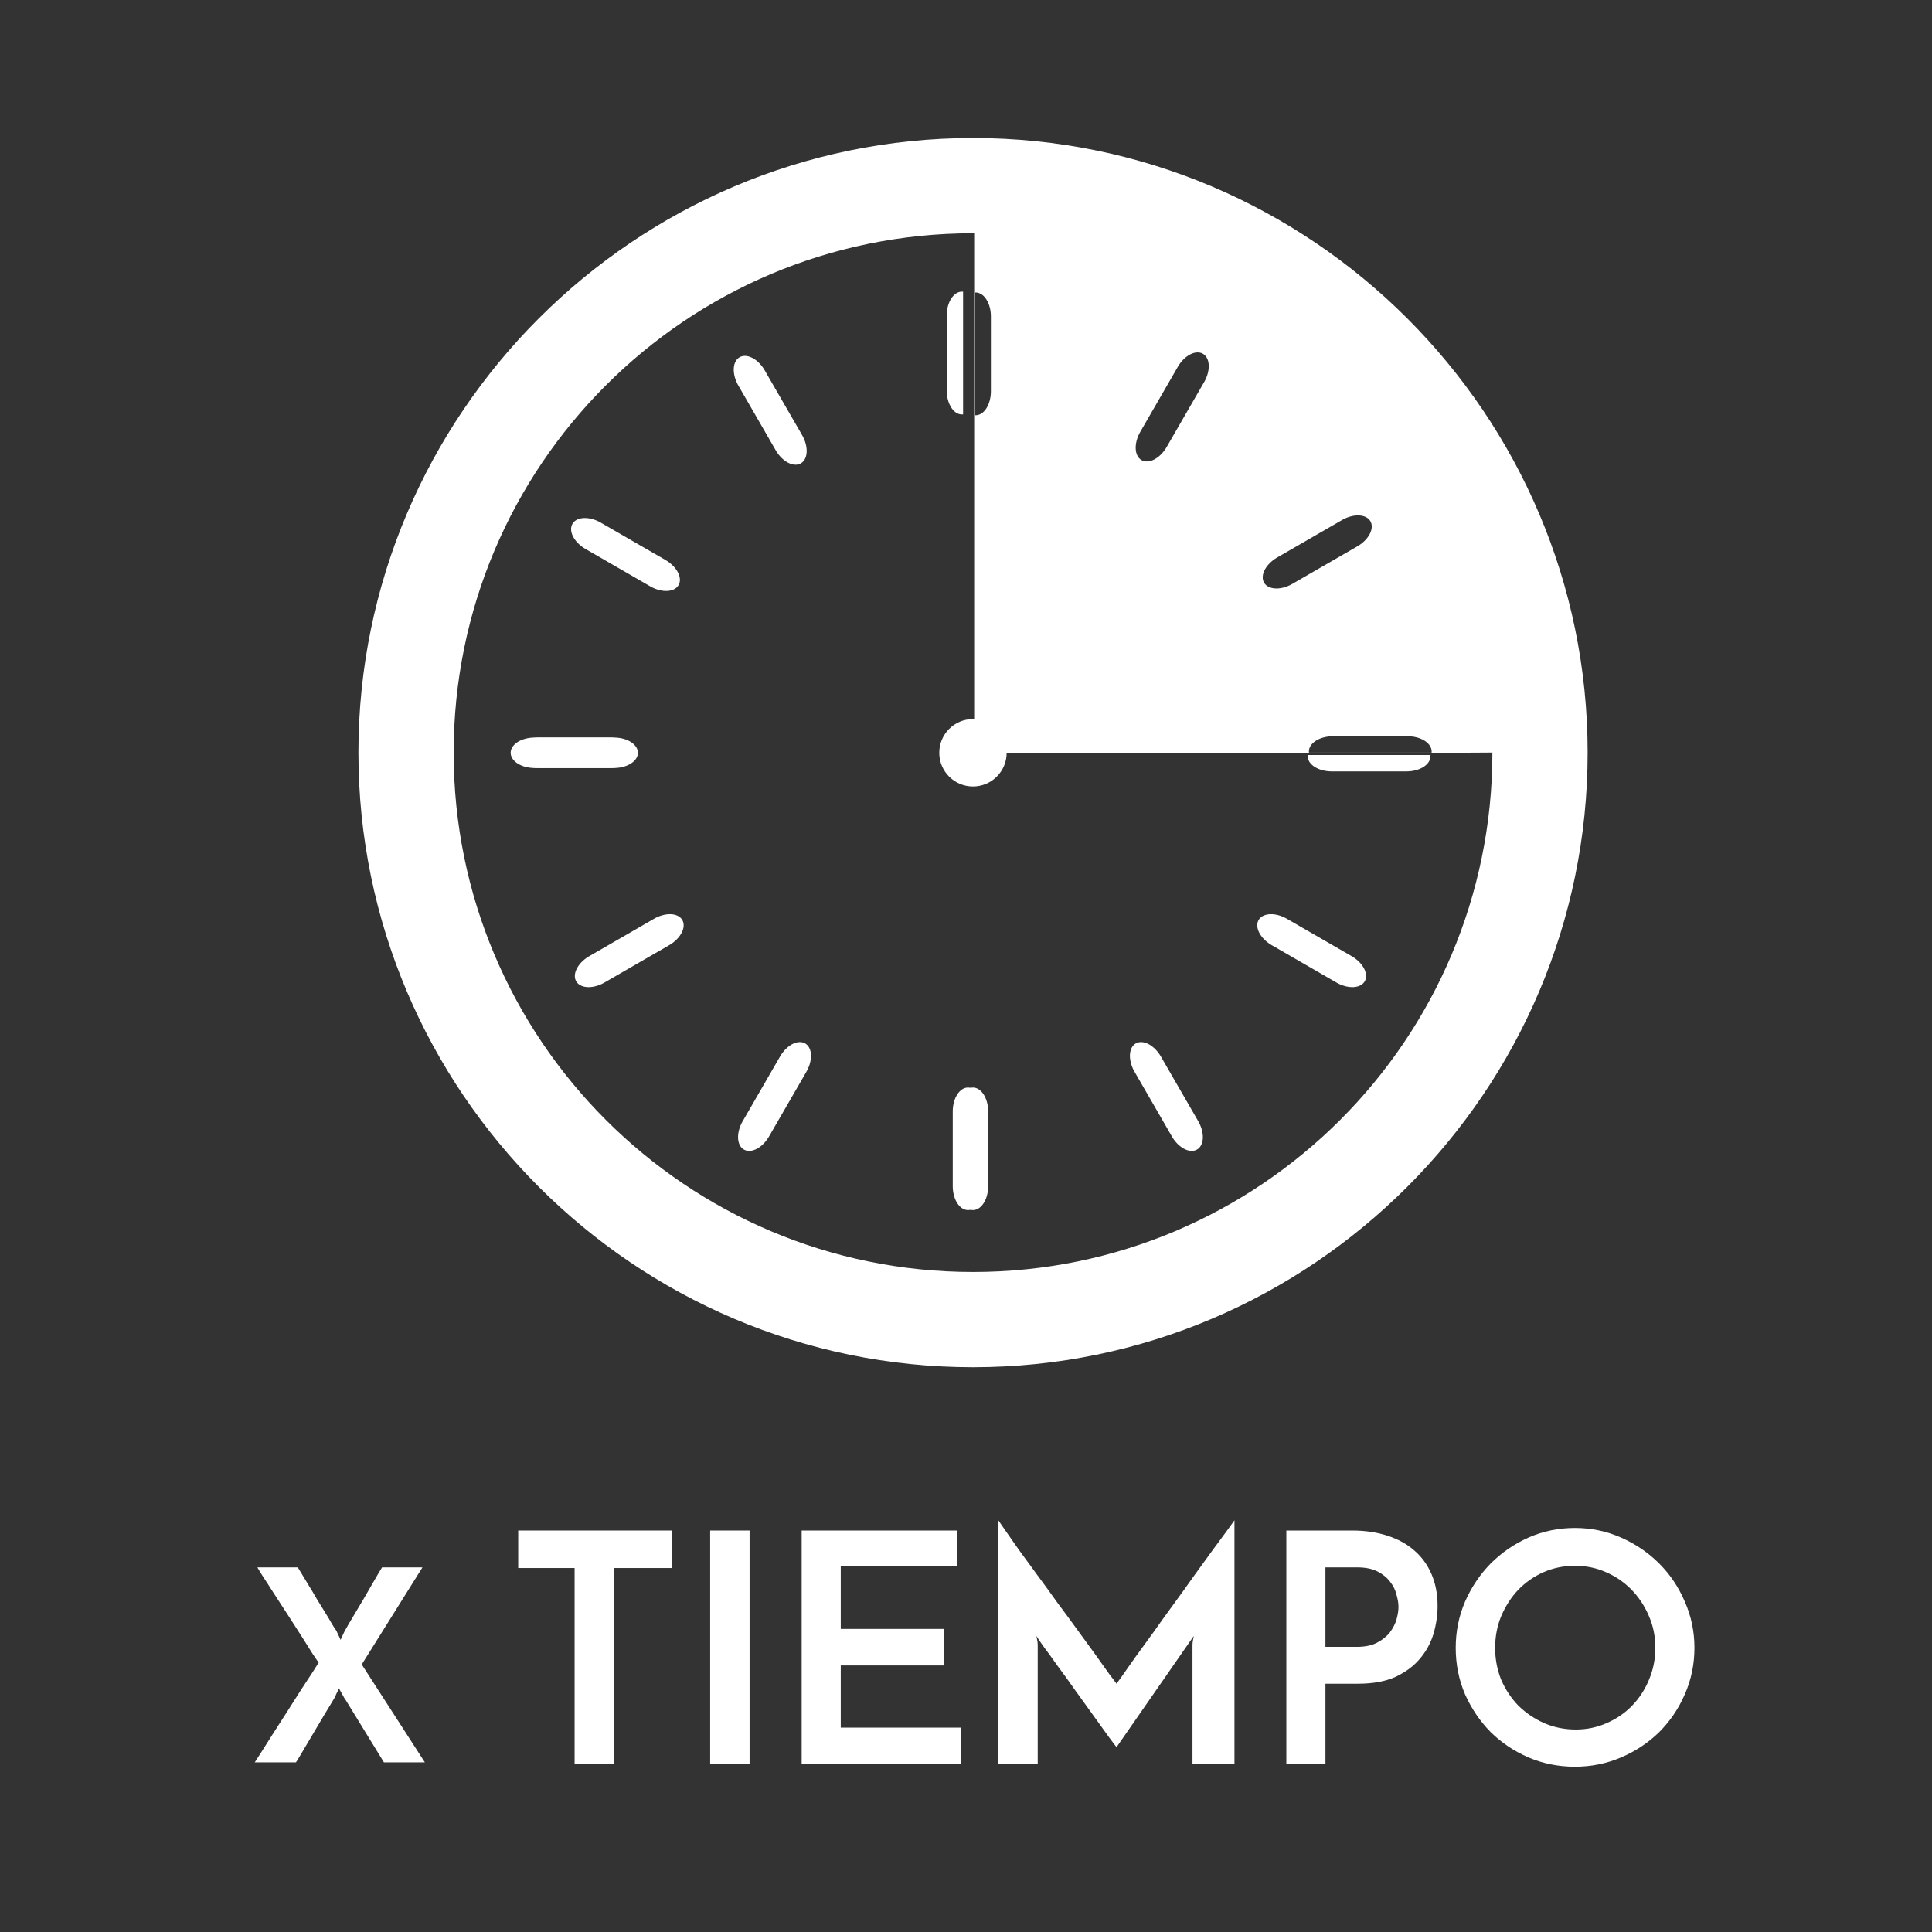 <?xml version="1.0" encoding="UTF-8" standalone="no"?>
<!-- Created with Inkscape (http://www.inkscape.org/) -->

<svg
   xmlns:dc="http://purl.org/dc/elements/1.1/"
   xmlns:cc="http://creativecommons.org/ns#"
   xmlns:rdf="http://www.w3.org/1999/02/22-rdf-syntax-ns#"
   xmlns:svg="http://www.w3.org/2000/svg"
   xmlns="http://www.w3.org/2000/svg"
   xmlns:sodipodi="http://sodipodi.sourceforge.net/DTD/sodipodi-0.dtd"
   xmlns:inkscape="http://www.inkscape.org/namespaces/inkscape"
   width="300"
   height="300"
   viewBox="0 0 300 300"
   id="svg10432"
   version="1.1"
   inkscape:version="0.91 r13725"
   sodipodi:docname="tiempo.svg">
  <rect x="0" y="0" width="300" height="300" fill="#333333" stroke="none"/>
  <defs
     id="defs10434" />
  <sodipodi:namedview
     id="base"
     pagecolor="#ffffff"
     bordercolor="#666666"
     borderopacity="1.0"
     inkscape:pageopacity="0.0"
     inkscape:pageshadow="2"
     inkscape:zoom="1.979899"
     inkscape:cx="149.99999"
     inkscape:cy="150.00001"
     inkscape:document-units="px"
     inkscape:current-layer="layer1"
     showgrid="false"
     fit-margin-top="0"
     fit-margin-left="0"
     fit-margin-right="0"
     fit-margin-bottom="0"
     units="px"
     inkscape:window-width="1920"
     inkscape:window-height="1063"
     inkscape:window-x="0"
     inkscape:window-y="0"
     inkscape:window-maximized="0" />
  <g
     inkscape:label="Capa 1"
     inkscape:groupmode="layer"
     id="layer1"
     transform="translate(269.286,-382.362)">
    <g
       style="display:inline"
       id="g7397"
       transform="translate(1574.764,-3251.792)">
      <g
         id="g7405"
         transform="translate(2.195,0)">
        <g
           id="g5095-1-3-5-9-4-9"
           transform="matrix(1.299,0,0,1.299,-1297.333,3782.035)"
           style="display:inline">
          <g
             style="font-style:normal;font-variant:normal;font-weight:600;font-stretch:normal;font-size:41.086px;line-height:125%;font-family:'Josefin Sans';-inkscape-font-specification:'Josefin Sans, Semi-Bold';text-align:start;letter-spacing:-0.208px;word-spacing:0px;writing-mode:lr-tb;text-anchor:start;fill:#ffffff;fill-opacity:1;stroke:none;stroke-width:1px;stroke-linecap:butt;stroke-linejoin:miter;stroke-opacity:1"
             id="text4754-1-0-2-1-1">
            <path
               d="m -384.473,84.901 q -0.128,-0.16 -0.703,-1.023 -0.543,-0.863 -1.311,-2.078 -0.767,-1.215 -1.662,-2.589 -0.895,-1.375 -1.662,-2.557 -0.767,-1.215 -1.343,-2.078 -0.543,-0.863 -0.639,-1.055 l 4.827,0 q 0.096,0.16 0.448,0.735 0.352,0.575 0.831,1.375 0.48,0.767 0.991,1.662 0.543,0.863 1.023,1.662 0.48,0.767 0.799,1.343 0.352,0.575 0.48,0.735 0.032,0.032 0.224,0.448 0.192,0.416 0.32,0.703 0.128,-0.288 0.32,-0.703 0.192,-0.416 0.224,-0.448 0.096,-0.16 0.416,-0.735 0.352,-0.575 0.799,-1.343 0.48,-0.799 0.991,-1.662 0.511,-0.895 0.959,-1.662 0.48,-0.799 0.799,-1.375 0.352,-0.575 0.448,-0.735 l 4.827,0 -7.257,11.604 7.545,11.7 -4.891,0 -4.571,-7.449 q -0.032,-0.032 -0.16,-0.224 -0.096,-0.192 -0.224,-0.416 -0.128,-0.224 -0.256,-0.448 -0.128,-0.224 -0.16,-0.32 -0.128,0.32 -0.32,0.671 -0.16,0.352 -0.16,0.384 -0.128,0.192 -0.48,0.799 -0.352,0.575 -0.831,1.375 -0.48,0.799 -1.023,1.726 -0.543,0.927 -1.023,1.726 -0.48,0.799 -0.831,1.407 -0.352,0.607 -0.48,0.767 l -4.923,0 q 0.128,-0.192 0.703,-1.087 0.575,-0.927 1.375,-2.174 0.799,-1.247 1.726,-2.685 0.927,-1.471 1.726,-2.717 0.831,-1.247 1.407,-2.142 0.575,-0.927 0.703,-1.119 z"
               style="font-style:normal;font-variant:normal;font-weight:bold;font-stretch:normal;font-size:38.304px;font-family:'Josefin Sans';-inkscape-font-specification:'Josefin Sans Bold';letter-spacing:-0.208px"
               id="path7534"
               inkscape:connector-curvature="0" />
            <path
               d="m -342.273,69.115 0,4.482 -6.895,0 0,23.442 -4.711,0 0,-23.442 -6.741,0 0,-4.482 18.348,0 z"
               style="font-style:normal;font-variant:normal;font-weight:bold;font-stretch:normal;font-size:38.304px;font-family:'Josefin Sans';-inkscape-font-specification:'Josefin Sans Bold';letter-spacing:-0.208px"
               id="path7536"
               inkscape:connector-curvature="0" />
            <path
               d="m -337.674,69.115 4.711,0 0,27.923 -4.711,0 0,-27.923 z"
               style="font-style:normal;font-variant:normal;font-weight:bold;font-stretch:normal;font-size:38.304px;font-family:'Josefin Sans';-inkscape-font-specification:'Josefin Sans Bold';letter-spacing:-0.208px"
               id="path7538"
               inkscape:connector-curvature="0" />
            <path
               d="m -326.736,97.039 0,-27.923 18.539,0 0,4.252 -13.866,0 0,7.508 12.334,0 0,4.367 -12.334,0 0,7.431 14.402,0 0,4.367 -19.075,0 z"
               style="font-style:normal;font-variant:normal;font-weight:bold;font-stretch:normal;font-size:38.304px;font-family:'Josefin Sans';-inkscape-font-specification:'Josefin Sans Bold';letter-spacing:-0.208px"
               id="path7540"
               inkscape:connector-curvature="0" />
            <path
               d="m -303.229,67.889 q 0.192,0.268 0.843,1.226 0.651,0.919 1.609,2.298 0.996,1.341 2.183,2.988 1.226,1.647 2.451,3.371 1.264,1.685 2.451,3.332 1.187,1.609 2.145,2.949 0.958,1.341 1.609,2.26 0.689,0.881 0.843,1.111 0.077,-0.115 0.689,-0.958 0.613,-0.881 1.532,-2.183 0.958,-1.302 2.145,-2.949 1.187,-1.685 2.451,-3.409 1.264,-1.724 2.451,-3.409 1.226,-1.685 2.222,-3.064 1.034,-1.379 1.724,-2.337 0.689,-0.958 0.881,-1.226 l 0,29.149 -5.018,0 0,-14.249 q 0,-0.306 0.077,-0.651 0.077,-0.345 0.077,-0.421 l -9.231,13.291 q -0.192,-0.23 -0.958,-1.264 -0.728,-1.034 -1.762,-2.451 -1.034,-1.417 -2.183,-3.026 -1.149,-1.647 -2.183,-3.026 -0.996,-1.417 -1.724,-2.375 -0.689,-0.996 -0.766,-1.149 0,0.077 0.077,0.421 0.077,0.345 0.077,0.651 l 0,14.249 -4.711,0 0,-29.149 z"
               style="font-style:normal;font-variant:normal;font-weight:bold;font-stretch:normal;font-size:38.304px;font-family:'Josefin Sans';-inkscape-font-specification:'Josefin Sans Bold';letter-spacing:-0.208px"
               id="path7542"
               inkscape:connector-curvature="0" />
            <path
               d="m -264.126,83.019 3.754,0 q 1.456,0 2.413,-0.498 0.958,-0.498 1.532,-1.226 0.575,-0.766 0.804,-1.57 0.23,-0.843 0.23,-1.494 0,-0.613 -0.23,-1.417 -0.192,-0.843 -0.766,-1.57 -0.536,-0.728 -1.494,-1.226 -0.958,-0.498 -2.451,-0.498 l -3.792,0 0,9.499 z m -4.673,14.019 0,-27.923 7.891,0 q 2.298,0 4.175,0.613 1.915,0.613 3.218,1.762 1.341,1.149 2.068,2.834 0.728,1.685 0.728,3.792 0,1.685 -0.498,3.371 -0.498,1.647 -1.647,2.988 -1.111,1.302 -2.911,2.145 -1.8,0.804 -4.443,0.804 l -3.907,0 0,9.614 -4.673,0 z"
               style="font-style:normal;font-variant:normal;font-weight:bold;font-stretch:normal;font-size:38.304px;font-family:'Josefin Sans';-inkscape-font-specification:'Josefin Sans Bold';letter-spacing:-0.208px"
               id="path7544"
               inkscape:connector-curvature="0" />
            <path
               d="m -248.552,83.134 q 0,-2.911 1.111,-5.516 1.149,-2.605 3.064,-4.558 1.953,-1.953 4.52,-3.103 2.605,-1.149 5.554,-1.149 2.911,0 5.516,1.149 2.605,1.149 4.558,3.103 1.953,1.953 3.064,4.558 1.149,2.605 1.149,5.516 0,2.949 -1.149,5.554 -1.111,2.566 -3.064,4.52 -1.953,1.915 -4.558,3.026 -2.605,1.111 -5.516,1.111 -2.949,0 -5.554,-1.111 -2.566,-1.111 -4.52,-3.026 -1.915,-1.953 -3.064,-4.52 -1.111,-2.605 -1.111,-5.554 z m 4.711,0 q 0,2.03 0.728,3.83 0.766,1.762 2.068,3.103 1.341,1.302 3.064,2.068 1.762,0.766 3.792,0.766 1.954,0 3.677,-0.766 1.762,-0.766 3.026,-2.068 1.302,-1.341 2.03,-3.103 0.766,-1.8 0.766,-3.83 0,-2.03 -0.766,-3.792 -0.766,-1.8 -2.068,-3.141 -1.302,-1.341 -3.064,-2.107 -1.724,-0.766 -3.715,-0.766 -1.992,0 -3.754,0.766 -1.724,0.766 -3.026,2.107 -1.264,1.341 -2.03,3.141 -0.728,1.762 -0.728,3.792 z"
               style="font-style:normal;font-variant:normal;font-weight:bold;font-stretch:normal;font-size:38.304px;font-family:'Josefin Sans';-inkscape-font-specification:'Josefin Sans Bold';letter-spacing:-0.208px"
               id="path7546"
               inkscape:connector-curvature="0" />
          </g>
        </g>
      </g>
    </g>
    <g
       style="display:inline"
       id="g7437"
       transform="matrix(1.091,0,0,1.091,1644.459,-3581.255)">
      <g
         transform="matrix(0.915,0,0,0.915,-67.328,893.334)"
         id="g5741-3"
         style="display:inline">
        <g
           transform="translate(7.5555304e-5,0)"
           id="g7244">
          <g
             transform="matrix(0.766,0,0,0.766,-1459.599,2595.535)"
             id="g5112-7-9-7-4"
             style="display:inline;fill:none;stroke:#ffffff;stroke-width:1.065;stroke-opacity:1">
            <path
               style="color:#000000;font-style:normal;font-variant:normal;font-weight:normal;font-stretch:normal;font-size:medium;line-height:normal;font-family:sans-serif;text-indent:0;text-align:start;text-decoration:none;text-decoration-line:none;text-decoration-style:solid;text-decoration-color:#000000;letter-spacing:normal;word-spacing:normal;text-transform:none;direction:ltr;block-progression:tb;writing-mode:lr-tb;baseline-shift:baseline;text-anchor:start;white-space:normal;clip-rule:nonzero;display:inline;overflow:visible;visibility:visible;opacity:1;isolation:auto;mix-blend-mode:normal;color-interpolation:sRGB;color-interpolation-filters:linearRGB;solid-color:#000000;solid-opacity:1;fill:#ffffff;fill-opacity:1;fill-rule:nonzero;stroke:none;stroke-width:19.066;stroke-linecap:square;stroke-linejoin:round;stroke-miterlimit:0;stroke-dasharray:none;stroke-dashoffset:0;stroke-opacity:1;color-rendering:auto;image-rendering:auto;shape-rendering:auto;text-rendering:auto;enable-background:accumulate"
               d="m -303.573,548.456 c -68.731,0 -124.806,56.076 -124.806,124.807 0,68.731 56.075,124.807 124.806,124.807 68.731,0 124.808,-56.076 124.808,-124.807 0,-68.731 -56.077,-124.807 -124.808,-124.807 z m 0,19.342 c 58.24,0 105.467,47.225 105.467,105.465 0,58.241 -47.226,105.465 -105.467,105.465 -58.24,0 -105.465,-47.225 -105.465,-105.465 0,-58.241 47.224,-105.465 105.465,-105.465 z"
               id="path4816-6-6-9-3"
               inkscape:connector-curvature="0" />
          </g>
          <g
             id="g7219"
             transform="translate(-0.873,-0.641)">
            <path
               style="fill:#ffffff;fill-opacity:1;fill-rule:evenodd;stroke:none;stroke-width:1.093px;stroke-linecap:butt;stroke-linejoin:miter;stroke-opacity:1"
               d="m -1623.996,3685.061 0,82.484 c 0,0 81.755,0.154 84.344,-0.092 -10.409,-84.292 -84.344,-82.393 -84.344,-82.393 z m 0.268,10.975 a 2.365,3.724 0 0 1 2.33,3.777 l 0,11.533 a 2.365,3.724 0 0 1 -2.541,3.752 l 0,-19.051 a 2.365,3.724 0 0 1 0.211,-0.012 z m 34.381,9.314 a 2.365,3.724 30 0 1 0.166,0 2.365,3.724 30 0 1 0.896,4.652 l -5.768,9.988 a 2.365,3.724 30 0 1 -3.904,2.106 2.365,3.724 30 0 1 -0.19,-4.471 l 5.766,-9.988 a 2.365,3.724 30 0 1 3.033,-2.287 z m 25.039,25.324 a 2.365,3.724 60 0 1 -0.197,4.838 l -9.99,5.766 a 2.365,3.724 60 0 1 -4.434,-0.129 2.365,3.724 60 0 1 2.07,-3.965 l 9.988,-5.768 a 2.365,3.724 60 0 1 2.562,-0.742 z m -3.893,34.322 11.531,0 a 3.724,2.365 0 0 1 3.752,2.541 l -19.051,0 a 3.724,2.365 0 0 1 -0.01,-0.211 3.724,2.365 0 0 1 3.777,-2.33 z"
               transform="matrix(1.001,0,0,1.001,-65.465,-659.407)"
               id="path7287"
               inkscape:connector-curvature="0" />
            <g
               id="g7145">
              <path
                 style="color:#000000;font-style:normal;font-variant:normal;font-weight:normal;font-stretch:normal;font-size:medium;line-height:normal;font-family:sans-serif;text-indent:0;text-align:start;text-decoration:none;text-decoration-line:none;text-decoration-style:solid;text-decoration-color:#000000;letter-spacing:normal;word-spacing:normal;text-transform:none;direction:ltr;block-progression:tb;writing-mode:lr-tb;baseline-shift:baseline;text-anchor:start;white-space:normal;clip-rule:nonzero;display:inline;overflow:visible;visibility:visible;opacity:1;isolation:auto;mix-blend-mode:normal;color-interpolation:sRGB;color-interpolation-filters:linearRGB;solid-color:#000000;solid-opacity:1;fill:#ffffff;fill-opacity:1;fill-rule:evenodd;stroke:none;stroke-width:12.904;stroke-linecap:round;stroke-linejoin:round;stroke-miterlimit:4;stroke-dasharray:none;stroke-dashoffset:0;stroke-opacity:1;color-rendering:auto;image-rendering:auto;shape-rendering:auto;text-rendering:auto;enable-background:accumulate"
                 d="m -1691.308,3163.995 a 2.367,3.728 0 0 0 -2.332,3.78 l 0,11.547 a 2.367,3.728 0 1 0 4.734,0 l 0,-11.547 a 2.367,3.728 0 0 0 -2.402,-3.78 z"
                 id="path6136-8-1-0"
                 inkscape:connector-curvature="0"
                 inkscape:transform-center-y="-22.451041" />
              <g
                 id="g6994"
                 transform="matrix(0,-1,1,0,-4803.191,1420.647)">
                <path
                   inkscape:transform-center-y="-22.451041"
                   inkscape:connector-curvature="0"
                   id="path6136-8-1-9"
                   d="m -1691.308,3040.745 a 2.367,3.728 0 0 0 -2.332,3.78 l 0,11.547 a 2.367,3.728 0 1 0 4.734,0 l 0,-11.547 a 2.367,3.728 0 0 0 -2.402,-3.78 z"
                   style="color:#000000;font-style:normal;font-variant:normal;font-weight:normal;font-stretch:normal;font-size:medium;line-height:normal;font-family:sans-serif;text-indent:0;text-align:start;text-decoration:none;text-decoration-line:none;text-decoration-style:solid;text-decoration-color:#000000;letter-spacing:normal;word-spacing:normal;text-transform:none;direction:ltr;block-progression:tb;writing-mode:lr-tb;baseline-shift:baseline;text-anchor:start;white-space:normal;clip-rule:nonzero;display:inline;overflow:visible;visibility:visible;opacity:1;isolation:auto;mix-blend-mode:normal;color-interpolation:sRGB;color-interpolation-filters:linearRGB;solid-color:#000000;solid-opacity:1;fill:#ffffff;fill-opacity:1;fill-rule:evenodd;stroke:none;stroke-width:12.904;stroke-linecap:round;stroke-linejoin:round;stroke-miterlimit:4;stroke-dasharray:none;stroke-dashoffset:0;stroke-opacity:1;color-rendering:auto;image-rendering:auto;shape-rendering:auto;text-rendering:auto;enable-background:accumulate" />
              </g>
              <g
                 style="display:inline"
                 id="g6994-4-4"
                 transform="matrix(-0.5,-0.866,0.866,-0.5,-5231.909,3203.194)">
                <path
                   inkscape:transform-center-y="-22.451041"
                   inkscape:connector-curvature="0"
                   id="path6136-8-1-9-0-3"
                   d="m -1691.308,3040.745 a 2.367,3.728 0 0 0 -2.332,3.78 l 0,11.547 a 2.367,3.728 0 1 0 4.734,0 l 0,-11.547 a 2.367,3.728 0 0 0 -2.402,-3.78 z"
                   style="color:#000000;font-style:normal;font-variant:normal;font-weight:normal;font-stretch:normal;font-size:medium;line-height:normal;font-family:sans-serif;text-indent:0;text-align:start;text-decoration:none;text-decoration-line:none;text-decoration-style:solid;text-decoration-color:#000000;letter-spacing:normal;word-spacing:normal;text-transform:none;direction:ltr;block-progression:tb;writing-mode:lr-tb;baseline-shift:baseline;text-anchor:start;white-space:normal;clip-rule:nonzero;display:inline;overflow:visible;visibility:visible;opacity:1;isolation:auto;mix-blend-mode:normal;color-interpolation:sRGB;color-interpolation-filters:linearRGB;solid-color:#000000;solid-opacity:1;fill:#ffffff;fill-opacity:1;fill-rule:evenodd;stroke:none;stroke-width:12.904;stroke-linecap:round;stroke-linejoin:round;stroke-miterlimit:4;stroke-dasharray:none;stroke-dashoffset:0;stroke-opacity:1;color-rendering:auto;image-rendering:auto;shape-rendering:auto;text-rendering:auto;enable-background:accumulate" />
              </g>
              <g
                 style="display:inline"
                 id="g6994-4-4-6-5"
                 transform="matrix(-0.866,-0.5,0.5,-0.866,-4711.916,4961.283)">
                <path
                   inkscape:transform-center-y="-22.451041"
                   inkscape:connector-curvature="0"
                   id="path6136-8-1-9-0-3-1-2"
                   d="m -1691.308,3040.745 a 2.367,3.728 0 0 0 -2.332,3.78 l 0,11.547 a 2.367,3.728 0 1 0 4.734,0 l 0,-11.547 a 2.367,3.728 0 0 0 -2.402,-3.78 z"
                   style="color:#000000;font-style:normal;font-variant:normal;font-weight:normal;font-stretch:normal;font-size:medium;line-height:normal;font-family:sans-serif;text-indent:0;text-align:start;text-decoration:none;text-decoration-line:none;text-decoration-style:solid;text-decoration-color:#000000;letter-spacing:normal;word-spacing:normal;text-transform:none;direction:ltr;block-progression:tb;writing-mode:lr-tb;baseline-shift:baseline;text-anchor:start;white-space:normal;clip-rule:nonzero;display:inline;overflow:visible;visibility:visible;opacity:1;isolation:auto;mix-blend-mode:normal;color-interpolation:sRGB;color-interpolation-filters:linearRGB;solid-color:#000000;solid-opacity:1;fill:#ffffff;fill-opacity:1;fill-rule:evenodd;stroke:none;stroke-width:12.904;stroke-linecap:round;stroke-linejoin:round;stroke-miterlimit:4;stroke-dasharray:none;stroke-dashoffset:0;stroke-opacity:1;color-rendering:auto;image-rendering:auto;shape-rendering:auto;text-rendering:auto;enable-background:accumulate" />
              </g>
            </g>
          </g>
          <path
             id="path6136-8-1-0-5"
             d="m -1640.059,3111.63 a 3.728,2.367 0 0 0 -0.011,0.211 3.728,2.367 0 0 0 3.781,2.333 l 11.545,0 a 3.728,2.367 0 0 0 3.756,-2.544 l -19.072,0 z"
             style="color:#000000;font-style:normal;font-variant:normal;font-weight:normal;font-stretch:normal;font-size:medium;line-height:normal;font-family:sans-serif;text-indent:0;text-align:start;text-decoration:none;text-decoration-line:none;text-decoration-style:solid;text-decoration-color:#000000;letter-spacing:normal;word-spacing:normal;text-transform:none;direction:ltr;block-progression:tb;writing-mode:lr-tb;baseline-shift:baseline;text-anchor:start;white-space:normal;clip-rule:nonzero;display:inline;overflow:visible;visibility:visible;opacity:1;isolation:auto;mix-blend-mode:normal;color-interpolation:sRGB;color-interpolation-filters:linearRGB;solid-color:#000000;solid-opacity:1;fill:#ffffff;fill-opacity:1;fill-rule:evenodd;stroke:none;stroke-width:12.904;stroke-linecap:round;stroke-linejoin:round;stroke-miterlimit:4;stroke-dasharray:none;stroke-dashoffset:0;stroke-opacity:1;color-rendering:auto;image-rendering:auto;shape-rendering:auto;text-rendering:auto;enable-background:accumulate"
             inkscape:connector-curvature="0" />
          <g
             id="g7553" />
          <g
             id="g7351-3"
             style="display:inline"
             transform="matrix(0,1,-1,0,1418.756,4680.176)">
            <path
               style="color:#000000;font-style:normal;font-variant:normal;font-weight:normal;font-stretch:normal;font-size:medium;line-height:normal;font-family:sans-serif;text-indent:0;text-align:start;text-decoration:none;text-decoration-line:none;text-decoration-style:solid;text-decoration-color:#000000;letter-spacing:normal;word-spacing:normal;text-transform:none;direction:ltr;block-progression:tb;writing-mode:lr-tb;baseline-shift:baseline;text-anchor:start;white-space:normal;clip-rule:nonzero;display:inline;overflow:visible;visibility:visible;opacity:1;isolation:auto;mix-blend-mode:normal;color-interpolation:sRGB;color-interpolation-filters:linearRGB;solid-color:#000000;solid-opacity:1;fill:#ffffff;fill-opacity:1;fill-rule:evenodd;stroke:none;stroke-width:12.904;stroke-linecap:round;stroke-linejoin:round;stroke-miterlimit:4;stroke-dasharray:none;stroke-dashoffset:0;stroke-opacity:1;color-rendering:auto;image-rendering:auto;shape-rendering:auto;text-rendering:auto;enable-background:accumulate"
               d="m -1568.326,3765.086 a 3.412,2.166 0 0 0 -0.01,0.193 3.412,2.166 0 0 0 3.461,2.135 l 10.566,0 a 3.412,2.166 0 0 0 3.438,-2.328 l -17.455,0 z"
               transform="matrix(1.093,0,0,1.093,73.566,-1002.801)"
               id="path6136-8-1-0-5-8"
               inkscape:connector-curvature="0" />
          </g>
        </g>
        <circle
           r="5.242"
           cy="3111.278"
           cx="-1692.145"
           id="path7202"
           style="fill:#ffffff;fill-rule:evenodd;stroke:none;stroke-width:1.093px;stroke-linecap:butt;stroke-linejoin:miter;stroke-opacity:1" />
      </g>
      <g
         id="g7145-9"
         style="display:inline"
         transform="matrix(-0.915,0,0,0.915,-3163.866,892.747)">
        <path
           style="color:#000000;font-style:normal;font-variant:normal;font-weight:normal;font-stretch:normal;font-size:medium;line-height:normal;font-family:sans-serif;text-indent:0;text-align:start;text-decoration:none;text-decoration-line:none;text-decoration-style:solid;text-decoration-color:#000000;letter-spacing:normal;word-spacing:normal;text-transform:none;direction:ltr;block-progression:tb;writing-mode:lr-tb;baseline-shift:baseline;text-anchor:start;white-space:normal;clip-rule:nonzero;display:inline;overflow:visible;visibility:visible;opacity:1;isolation:auto;mix-blend-mode:normal;color-interpolation:sRGB;color-interpolation-filters:linearRGB;solid-color:#000000;solid-opacity:1;fill:#ffffff;fill-opacity:1;fill-rule:evenodd;stroke:none;stroke-width:12.904;stroke-linecap:round;stroke-linejoin:round;stroke-miterlimit:4;stroke-dasharray:none;stroke-dashoffset:0;stroke-opacity:1;color-rendering:auto;image-rendering:auto;shape-rendering:auto;text-rendering:auto;enable-background:accumulate"
           d="m -1691.308,3163.995 a 2.367,3.728 0 0 0 -2.332,3.78 l 0,11.547 a 2.367,3.728 0 1 0 4.734,0 l 0,-11.547 a 2.367,3.728 0 0 0 -2.402,-3.78 z"
           id="path6136-8-1-0-3"
           inkscape:connector-curvature="0"
           inkscape:transform-center-y="-22.451041" />
        <g
           id="g6994-7"
           transform="matrix(0,-1,1,0,-4803.191,1420.647)">
          <path
             inkscape:transform-center-y="-22.451041"
             inkscape:connector-curvature="0"
             id="path6136-8-1-0-5-0"
             d="m -1691.308,3163.995 a 2.367,3.728 0 0 0 -2.332,3.78 l 0,11.547 a 2.367,3.728 0 1 0 4.734,0 l 0,-11.547 a 2.367,3.728 0 0 0 -2.402,-3.78 z"
             style="color:#000000;font-style:normal;font-variant:normal;font-weight:normal;font-stretch:normal;font-size:medium;line-height:normal;font-family:sans-serif;text-indent:0;text-align:start;text-decoration:none;text-decoration-line:none;text-decoration-style:solid;text-decoration-color:#000000;letter-spacing:normal;word-spacing:normal;text-transform:none;direction:ltr;block-progression:tb;writing-mode:lr-tb;baseline-shift:baseline;text-anchor:start;white-space:normal;clip-rule:nonzero;display:inline;overflow:visible;visibility:visible;opacity:1;isolation:auto;mix-blend-mode:normal;color-interpolation:sRGB;color-interpolation-filters:linearRGB;solid-color:#000000;solid-opacity:1;fill:#ffffff;fill-opacity:1;fill-rule:evenodd;stroke:none;stroke-width:12.904;stroke-linecap:round;stroke-linejoin:round;stroke-miterlimit:4;stroke-dasharray:none;stroke-dashoffset:0;stroke-opacity:1;color-rendering:auto;image-rendering:auto;shape-rendering:auto;text-rendering:auto;enable-background:accumulate" />
        </g>
        <g
           style="display:inline"
           id="g6994-4-4-7"
           transform="matrix(-0.5,-0.866,0.866,-0.5,-5231.909,3203.194)">
          <path
             inkscape:transform-center-y="-22.451041"
             inkscape:connector-curvature="0"
             id="path6136-8-1-9-0-3-0"
             d="m -1691.308,3040.745 a 2.367,3.728 0 0 0 -2.332,3.78 l 0,11.547 a 2.367,3.728 0 1 0 4.734,0 l 0,-11.547 a 2.367,3.728 0 0 0 -2.402,-3.78 z"
             style="color:#000000;font-style:normal;font-variant:normal;font-weight:normal;font-stretch:normal;font-size:medium;line-height:normal;font-family:sans-serif;text-indent:0;text-align:start;text-decoration:none;text-decoration-line:none;text-decoration-style:solid;text-decoration-color:#000000;letter-spacing:normal;word-spacing:normal;text-transform:none;direction:ltr;block-progression:tb;writing-mode:lr-tb;baseline-shift:baseline;text-anchor:start;white-space:normal;clip-rule:nonzero;display:inline;overflow:visible;visibility:visible;opacity:1;isolation:auto;mix-blend-mode:normal;color-interpolation:sRGB;color-interpolation-filters:linearRGB;solid-color:#000000;solid-opacity:1;fill:#ffffff;fill-opacity:1;fill-rule:evenodd;stroke:none;stroke-width:12.904;stroke-linecap:round;stroke-linejoin:round;stroke-miterlimit:4;stroke-dasharray:none;stroke-dashoffset:0;stroke-opacity:1;color-rendering:auto;image-rendering:auto;shape-rendering:auto;text-rendering:auto;enable-background:accumulate" />
          <path
             inkscape:transform-center-y="-22.451041"
             inkscape:connector-curvature="0"
             id="path6136-8-1-0-5-5-1-5"
             d="m -1691.308,3163.995 a 2.367,3.728 0 0 0 -2.332,3.78 l 0,11.547 a 2.367,3.728 0 1 0 4.734,0 l 0,-11.547 a 2.367,3.728 0 0 0 -2.402,-3.78 z"
             style="color:#000000;font-style:normal;font-variant:normal;font-weight:normal;font-stretch:normal;font-size:medium;line-height:normal;font-family:sans-serif;text-indent:0;text-align:start;text-decoration:none;text-decoration-line:none;text-decoration-style:solid;text-decoration-color:#000000;letter-spacing:normal;word-spacing:normal;text-transform:none;direction:ltr;block-progression:tb;writing-mode:lr-tb;baseline-shift:baseline;text-anchor:start;white-space:normal;clip-rule:nonzero;display:inline;overflow:visible;visibility:visible;opacity:1;isolation:auto;mix-blend-mode:normal;color-interpolation:sRGB;color-interpolation-filters:linearRGB;solid-color:#000000;solid-opacity:1;fill:#ffffff;fill-opacity:1;fill-rule:evenodd;stroke:none;stroke-width:12.904;stroke-linecap:round;stroke-linejoin:round;stroke-miterlimit:4;stroke-dasharray:none;stroke-dashoffset:0;stroke-opacity:1;color-rendering:auto;image-rendering:auto;shape-rendering:auto;text-rendering:auto;enable-background:accumulate" />
        </g>
        <g
           style="display:inline"
           id="g6994-4-4-6-5-4"
           transform="matrix(-0.866,-0.5,0.5,-0.866,-4711.916,4961.283)">
          <path
             inkscape:transform-center-y="-22.451041"
             inkscape:connector-curvature="0"
             id="path6136-8-1-9-0-3-1-2-6"
             d="m -1691.308,3040.745 a 2.367,3.728 0 0 0 -2.332,3.78 l 0,11.547 a 2.367,3.728 0 1 0 4.734,0 l 0,-11.547 a 2.367,3.728 0 0 0 -2.402,-3.78 z"
             style="color:#000000;font-style:normal;font-variant:normal;font-weight:normal;font-stretch:normal;font-size:medium;line-height:normal;font-family:sans-serif;text-indent:0;text-align:start;text-decoration:none;text-decoration-line:none;text-decoration-style:solid;text-decoration-color:#000000;letter-spacing:normal;word-spacing:normal;text-transform:none;direction:ltr;block-progression:tb;writing-mode:lr-tb;baseline-shift:baseline;text-anchor:start;white-space:normal;clip-rule:nonzero;display:inline;overflow:visible;visibility:visible;opacity:1;isolation:auto;mix-blend-mode:normal;color-interpolation:sRGB;color-interpolation-filters:linearRGB;solid-color:#000000;solid-opacity:1;fill:#ffffff;fill-opacity:1;fill-rule:evenodd;stroke:none;stroke-width:12.904;stroke-linecap:round;stroke-linejoin:round;stroke-miterlimit:4;stroke-dasharray:none;stroke-dashoffset:0;stroke-opacity:1;color-rendering:auto;image-rendering:auto;shape-rendering:auto;text-rendering:auto;enable-background:accumulate" />
          <path
             inkscape:transform-center-y="-22.451041"
             inkscape:connector-curvature="0"
             id="path6136-8-1-0-5-5-1-7-5-9"
             d="m -1691.308,3163.995 a 2.367,3.728 0 0 0 -2.332,3.78 l 0,11.547 a 2.367,3.728 0 1 0 4.734,0 l 0,-11.547 a 2.367,3.728 0 0 0 -2.402,-3.78 z"
             style="color:#000000;font-style:normal;font-variant:normal;font-weight:normal;font-stretch:normal;font-size:medium;line-height:normal;font-family:sans-serif;text-indent:0;text-align:start;text-decoration:none;text-decoration-line:none;text-decoration-style:solid;text-decoration-color:#000000;letter-spacing:normal;word-spacing:normal;text-transform:none;direction:ltr;block-progression:tb;writing-mode:lr-tb;baseline-shift:baseline;text-anchor:start;white-space:normal;clip-rule:nonzero;display:inline;overflow:visible;visibility:visible;opacity:1;isolation:auto;mix-blend-mode:normal;color-interpolation:sRGB;color-interpolation-filters:linearRGB;solid-color:#000000;solid-opacity:1;fill:#ffffff;fill-opacity:1;fill-rule:evenodd;stroke:none;stroke-width:12.904;stroke-linecap:round;stroke-linejoin:round;stroke-miterlimit:4;stroke-dasharray:none;stroke-dashoffset:0;stroke-opacity:1;color-rendering:auto;image-rendering:auto;shape-rendering:auto;text-rendering:auto;enable-background:accumulate" />
        </g>
      </g>
    </g>
  </g>
</svg>
